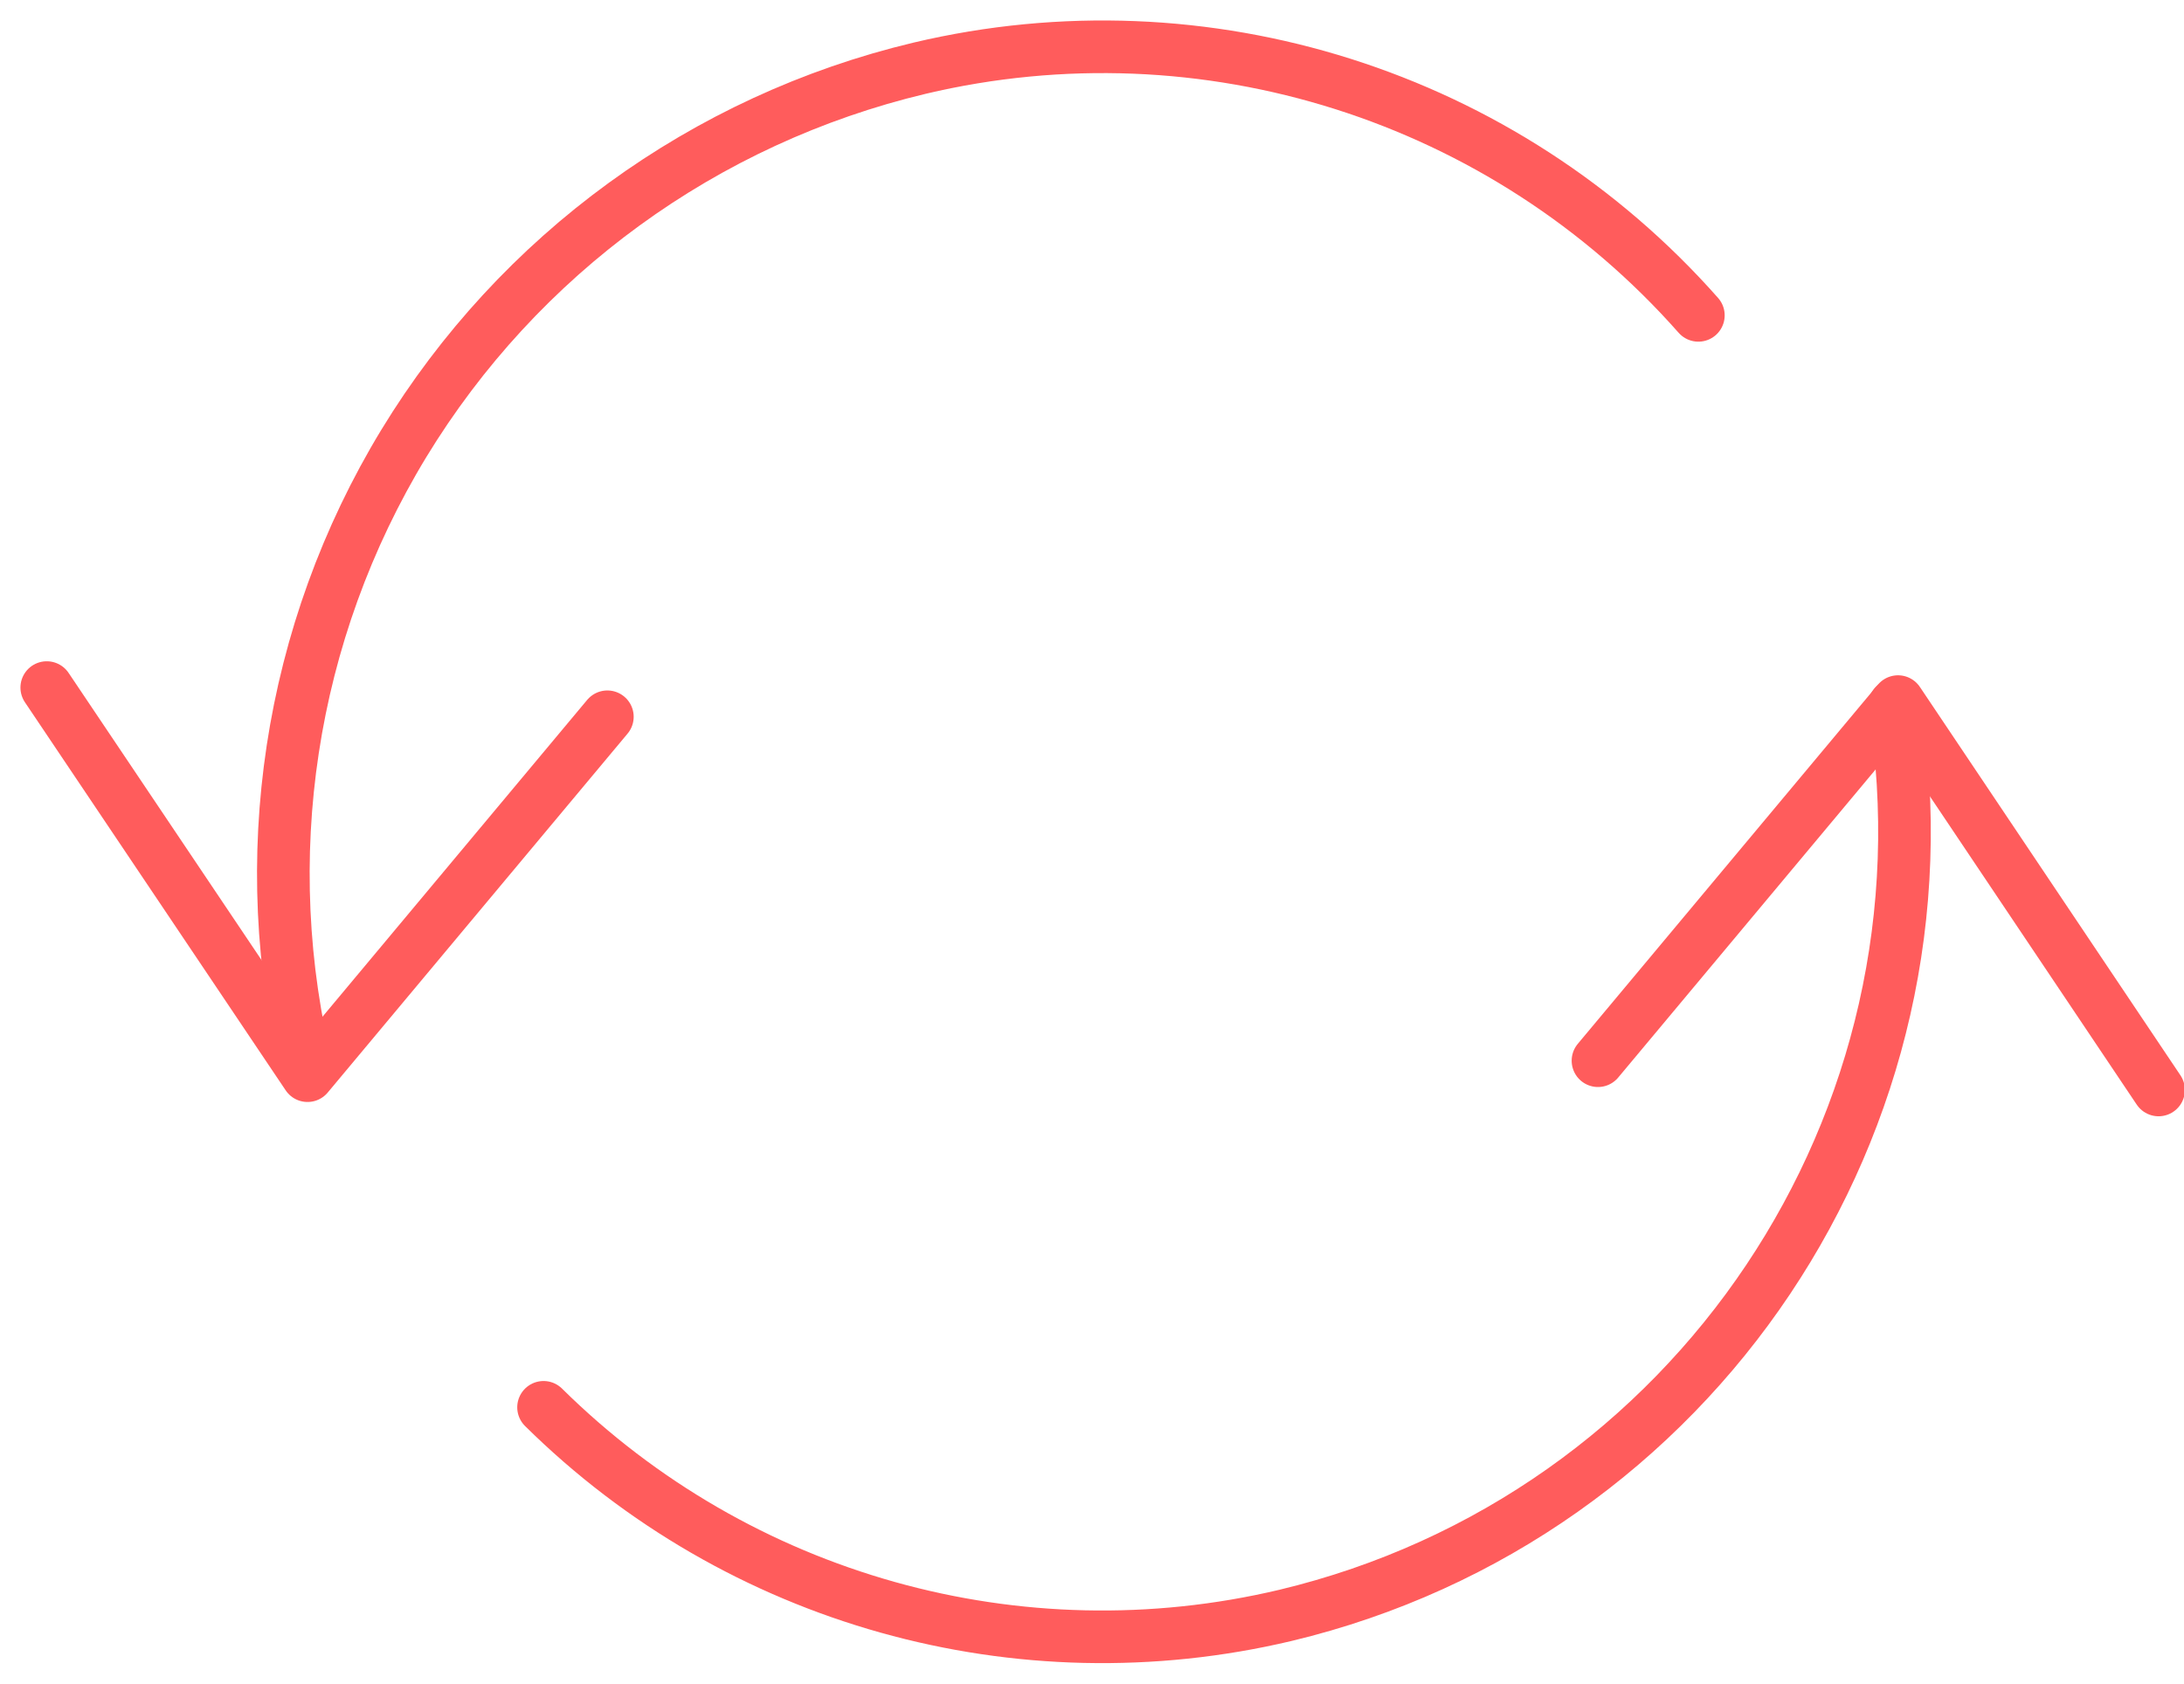 <?xml version="1.0" encoding="UTF-8"?>
<svg width="83px" height="64px" viewBox="0 0 83 64" version="1.1" xmlns="http://www.w3.org/2000/svg" xmlns:xlink="http://www.w3.org/1999/xlink">
    <!-- Generator: Sketch 64 (93537) - https://sketch.com -->
    <title>sync</title>
    <desc>Created with Sketch.</desc>
    <g id="Page-1" stroke="none" stroke-width="1" fill="none" fill-rule="evenodd" stroke-linecap="round" stroke-linejoin="round">
        <g id="sync" transform="translate(0, 0)" stroke="#FF5C5C" stroke-width="2">
            <polyline id="Stroke-1" points="1.777 26.135 11.687 40.887 23.082 27.245"></polyline>
            <polyline id="Stroke-3" points="82.034 41.43 72.132 26.668 60.729 40.318"></polyline>
            <path d="M72,26.809 C74.492,42.613 64.412,57.678 48.853,61.401 C38.72,63.804 28.064,60.814 20.657,53.493" id="Stroke-5"></path>
            <path d="M11.701,40.826 C9.671,32.67 10.983,24.041 15.345,16.858 C19.715,9.676 26.769,4.542 34.947,2.593 C45.792,0.023 57.166,3.635 64.544,11.987" id="Stroke-7"></path>
        </g>
    </g>
</svg>